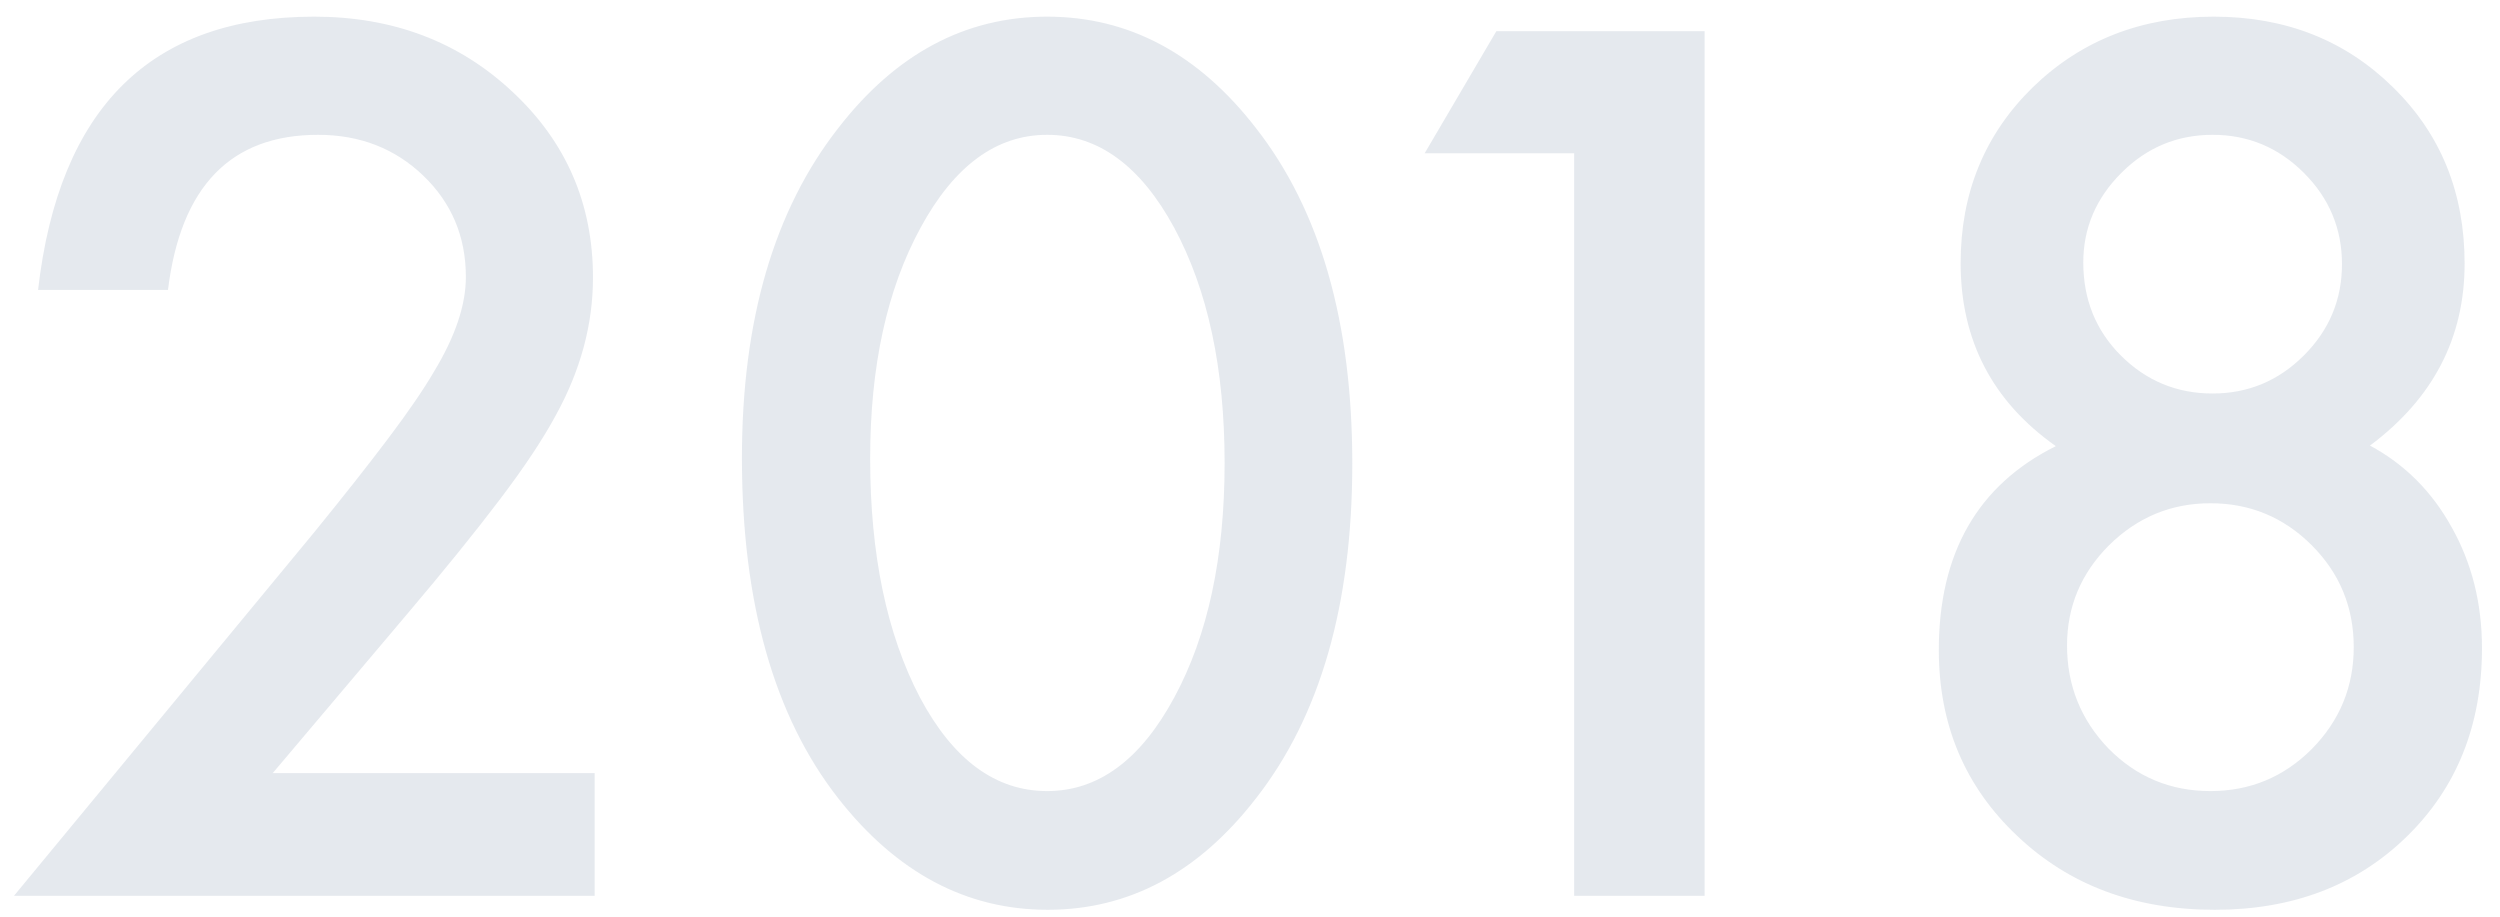 <svg 
 xmlns="http://www.w3.org/2000/svg"
 xmlns:xlink="http://www.w3.org/1999/xlink"
 width="109px" height="40px">
<path fill-rule="evenodd"  opacity="0.102" fill="rgb(0, 41, 91)"
 d="M106.895,22.992 C107.774,24.554 108.214,26.312 108.214,28.265 C108.214,31.602 107.123,34.336 104.942,36.468 C102.761,38.601 99.970,39.667 96.568,39.667 C93.085,39.667 90.212,38.593 87.950,36.444 C85.671,34.296 84.532,31.594 84.532,28.339 C84.532,24.107 86.233,21.145 89.634,19.452 C86.867,17.499 85.484,14.838 85.484,11.468 C85.484,8.409 86.534,5.853 88.633,3.802 C90.749,1.752 93.378,0.726 96.519,0.726 C99.644,0.726 102.248,1.752 104.332,3.802 C106.415,5.837 107.457,8.401 107.457,11.493 C107.457,14.732 106.081,17.377 103.331,19.427 C104.844,20.242 106.032,21.429 106.895,22.992 ZM100.450,7.538 C99.343,6.431 98.016,5.878 96.470,5.878 C94.924,5.878 93.598,6.431 92.491,7.538 C91.384,8.645 90.831,9.947 90.831,11.444 C90.831,13.055 91.376,14.407 92.466,15.497 C93.573,16.604 94.908,17.157 96.470,17.157 C98.016,17.157 99.343,16.604 100.450,15.497 C101.557,14.390 102.110,13.064 102.110,11.517 C102.110,9.971 101.557,8.645 100.450,7.538 ZM100.792,23.773 C99.571,22.552 98.098,21.942 96.373,21.942 C94.664,21.942 93.191,22.552 91.954,23.773 C90.733,24.994 90.123,26.451 90.123,28.143 C90.123,29.885 90.725,31.382 91.929,32.635 C93.150,33.873 94.631,34.491 96.373,34.491 C98.098,34.491 99.571,33.881 100.792,32.660 C102.012,31.423 102.623,29.942 102.623,28.217 C102.623,26.475 102.012,24.994 100.792,23.773 ZM68.633,6.683 L62.115,6.683 L65.240,1.361 L74.322,1.361 L74.322,39.056 L68.633,39.056 L68.633,6.683 ZM45.678,39.667 C42.130,39.667 39.087,38.047 36.548,34.808 C33.748,31.228 32.348,26.280 32.348,19.965 C32.348,13.959 33.748,9.166 36.548,5.585 C39.054,2.346 42.090,0.726 45.654,0.726 C49.218,0.726 52.254,2.346 54.760,5.585 C57.560,9.166 58.960,14.040 58.960,20.209 C58.960,26.361 57.560,31.228 54.760,34.808 C52.254,38.047 49.226,39.667 45.678,39.667 ZM51.196,9.930 C49.731,7.229 47.884,5.878 45.654,5.878 C43.440,5.878 41.601,7.229 40.136,9.930 C38.672,12.616 37.939,15.969 37.939,19.989 C37.939,24.172 38.663,27.647 40.112,30.414 C41.560,33.132 43.408,34.491 45.654,34.491 C47.884,34.491 49.731,33.132 51.196,30.414 C52.661,27.712 53.393,24.302 53.393,20.184 C53.393,16.067 52.661,12.649 51.196,9.930 ZM13.696,23.212 C14.982,21.633 16.060,20.266 16.931,19.110 C17.801,17.955 18.465,16.986 18.921,16.205 C19.848,14.675 20.312,13.300 20.312,12.079 C20.312,10.321 19.693,8.848 18.457,7.660 C17.220,6.472 15.690,5.878 13.867,5.878 C10.058,5.878 7.877,8.132 7.324,12.640 L1.660,12.640 C2.571,4.698 6.583,0.726 13.696,0.726 C17.130,0.726 20.011,1.817 22.339,3.998 C24.682,6.179 25.854,8.881 25.854,12.103 C25.854,14.154 25.309,16.164 24.218,18.134 C23.665,19.159 22.855,20.376 21.789,21.783 C20.723,23.191 19.376,24.856 17.749,26.776 L11.889,33.710 L25.927,33.710 L25.927,39.056 L0.610,39.056 L13.696,23.212 Z"/>
</svg>